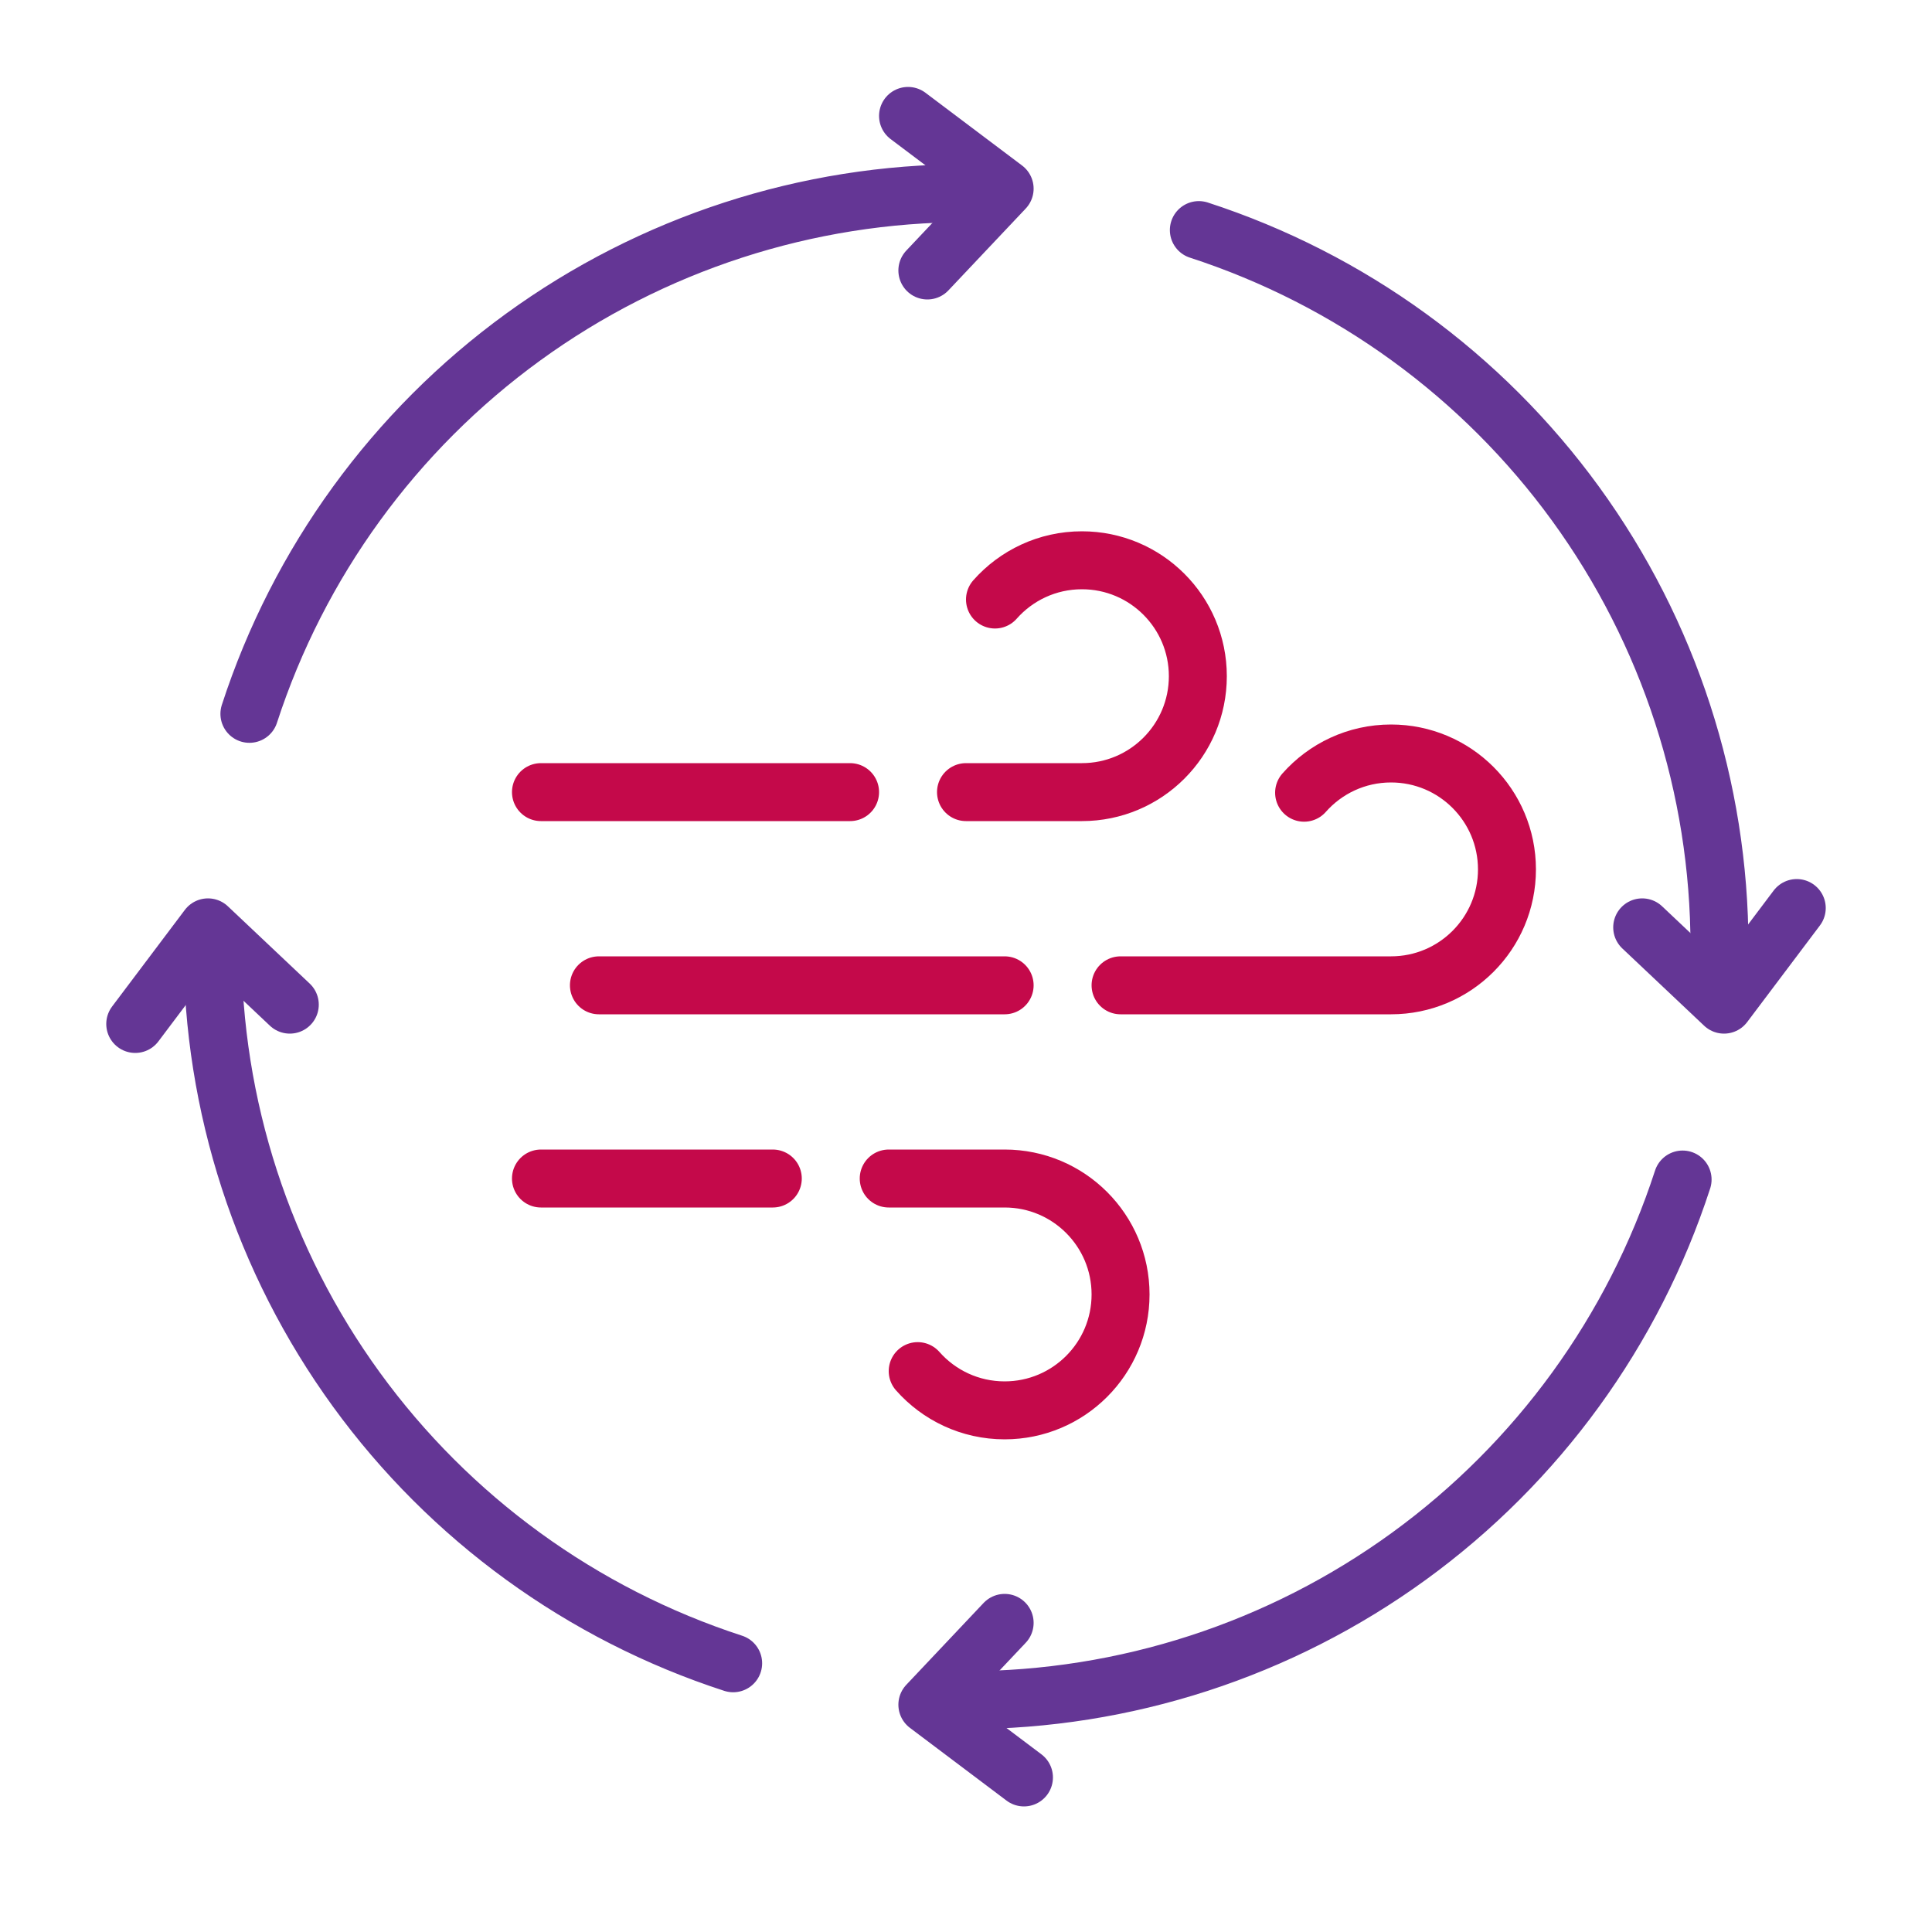 <svg width="100" height="100" viewBox="0 0 100 100" fill="none" xmlns="http://www.w3.org/2000/svg">
<path d="M51.5 31.031C52.599 29.786 54.208 29 56 29C59.314 29 62 31.686 62 35C62 38.314 59.314 41 56 41H50M44 41H28" stroke="#C4094A" stroke-width="3" stroke-linecap="round" stroke-linejoin="round"/>
<path d="M47.5 70.969C48.599 72.214 50.208 73 52 73C55.314 73 58 70.314 58 67C58 63.686 55.314 61 52 61H46M40 61H28" stroke="#C4094A" stroke-width="3" stroke-linecap="round" stroke-linejoin="round"/>
<path d="M67.5 41.031C68.599 39.786 70.208 39 72 39C75.314 39 78 41.686 78 45C78 48.314 75.314 51 72 51H58M52 51H31" stroke="#C4094A" stroke-width="3" stroke-linecap="round" stroke-linejoin="round"/>
<path d="M89 49C89 40.764 86.393 32.739 81.552 26.076C76.711 19.413 69.885 14.454 62.052 11.909M50 10C41.764 10 33.739 12.607 27.076 17.448C20.413 22.289 15.454 29.115 12.909 36.948M11 49C11 57.236 13.607 65.261 18.448 71.924C23.289 78.587 30.115 83.546 37.948 86.091M50 88C58.236 88 66.261 85.393 72.924 80.552C79.587 75.711 84.546 68.885 87.091 61.052" stroke="#643695" stroke-width="3" stroke-linecap="round" stroke-linejoin="round"/>
<path d="M15 52L10.765 48L7 53" stroke="#643695" stroke-width="3" stroke-linecap="round" stroke-linejoin="round"/>
<path d="M52 84L48 88.235L53 92" stroke="#643695" stroke-width="3" stroke-linecap="round" stroke-linejoin="round"/>
<path d="M85 48L89.235 52L93 47" stroke="#643695" stroke-width="3" stroke-linecap="round" stroke-linejoin="round"/>
<path d="M48 14L52 9.765L47 6" stroke="#643695" stroke-width="3" stroke-linecap="round" stroke-linejoin="round"/>
</svg>
